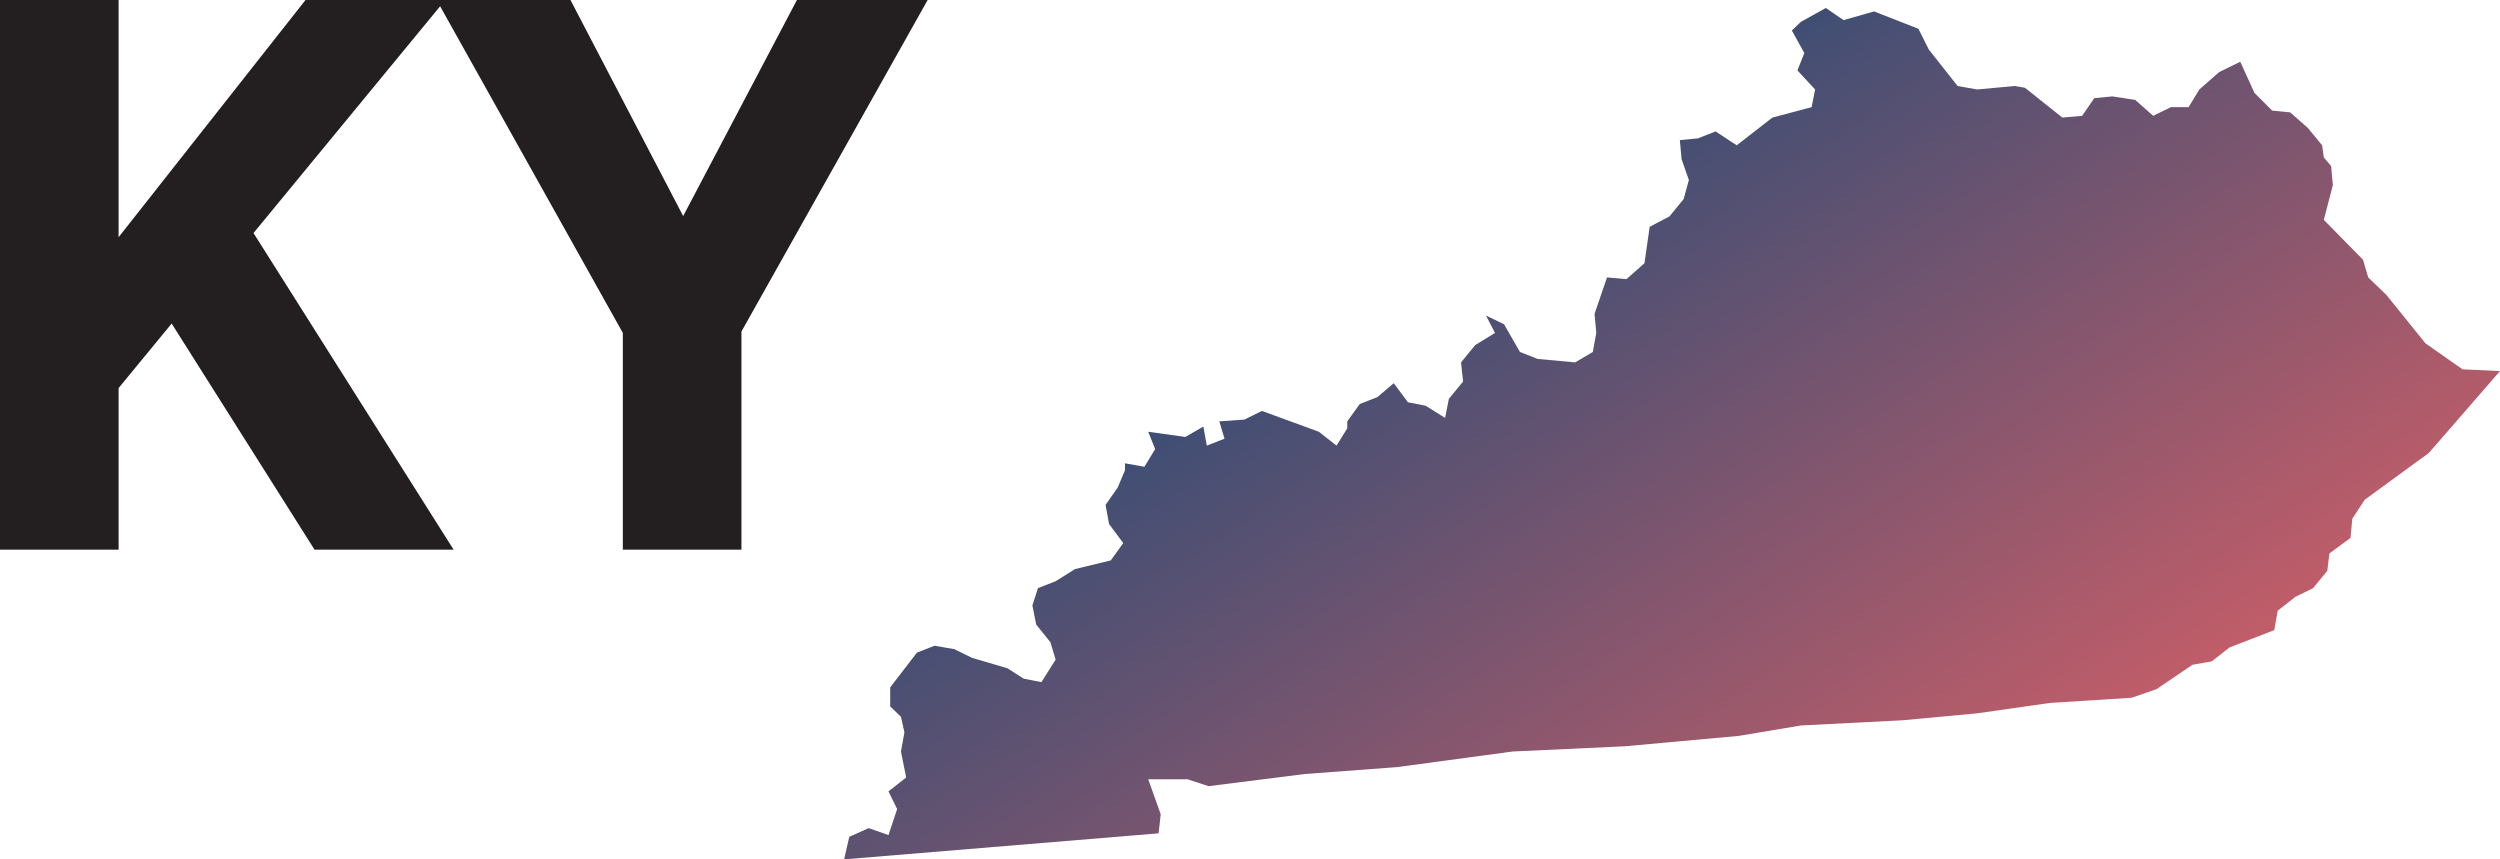 <?xml version="1.0" encoding="UTF-8"?><svg xmlns="http://www.w3.org/2000/svg" xmlns:xlink="http://www.w3.org/1999/xlink" viewBox="0 0 72.09 24.78"><title>Kentucky State Map</title><defs><style>.e{fill:url(#d);}.f{fill:#231f20;}</style><linearGradient id="d" x1="41.32" y1="7.12" x2="53.56" y2="25.97" gradientTransform="matrix(1, 0, 0, 1, 0, 0)" gradientUnits="userSpaceOnUse"><stop offset="0" stop-color="#3e4e74"/><stop offset="1" stop-color="#c15d69"/></linearGradient></defs><g id="a"/><g id="b"><g id="c"><polygon class="e" points="24.34 24.78 24.49 24.13 25.05 23.88 25.62 24.08 25.87 23.33 25.62 22.82 26.13 22.42 25.98 21.67 26.08 21.12 25.98 20.67 25.67 20.37 25.67 19.82 26.44 18.82 26.95 18.62 27.52 18.72 28.03 18.97 29.05 19.27 29.52 19.57 30.03 19.67 30.44 19.02 30.29 18.52 29.88 18.01 29.77 17.46 29.93 16.96 30.44 16.76 31 16.41 32.03 16.16 32.39 15.66 31.98 15.11 31.88 14.56 32.23 14.06 32.44 13.56 32.44 13.36 33 13.46 33.31 12.95 33.11 12.45 34.18 12.6 34.7 12.3 34.8 12.85 35.31 12.65 35.16 12.15 35.88 12.1 36.39 11.85 38.03 12.45 38.54 12.85 38.85 12.35 38.85 12.15 39.21 11.65 39.72 11.45 40.19 11.05 40.6 11.6 41.11 11.7 41.67 12.05 41.78 11.5 42.19 11 42.13 10.45 42.54 9.95 43.11 9.6 42.85 9.1 43.37 9.35 43.83 10.15 44.34 10.35 45.42 10.45 45.93 10.15 46.03 9.6 45.98 9.05 46.34 8 46.9 8.05 47.42 7.59 47.57 6.54 48.14 6.24 48.55 5.74 48.7 5.19 48.49 4.59 48.44 4.04 48.96 3.99 49.47 3.79 50.08 4.19 51.11 3.39 52.24 3.09 52.34 2.58 51.83 2.03 52.03 1.53 51.67 .88 51.93 .63 52.65 .23 53.16 .58 54.04 .33 55.32 .83 55.62 1.43 56.45 2.48 57.01 2.58 58.09 2.48 58.39 2.53 59.47 3.39 60.04 3.34 60.39 2.83 60.91 2.78 61.57 2.88 62.09 3.34 62.6 3.09 63.11 3.09 63.42 2.58 63.99 2.08 64.6 1.78 65.01 2.68 65.52 3.19 66.04 3.24 66.55 3.69 66.96 4.19 67.01 4.54 67.22 4.79 67.27 5.34 67.01 6.34 68.14 7.49 68.29 8 68.81 8.5 69.94 9.9 71.01 10.65 72.09 10.7 70.04 13.06 68.19 14.41 67.83 14.96 67.78 15.51 67.17 15.96 67.11 16.46 66.7 16.96 66.19 17.21 65.68 17.61 65.58 18.17 64.29 18.67 63.78 19.07 63.22 19.17 62.19 19.87 61.47 20.12 59.11 20.27 57.01 20.57 54.86 20.77 51.93 20.92 50.14 21.22 46.85 21.52 43.62 21.67 40.29 22.12 37.62 22.32 34.85 22.67 34.24 22.47 33.11 22.47 33.47 23.48 33.41 24.03 24.34 24.78 24.34 24.78"/><path class="f" d="M0,15.85H3.42v-4.66l1.53-1.86,4.12,6.52h4.01L7.31,6.72,12.84,0h-4.03L3.42,6.84V0H0V15.85H0Zm17.96,0h3.42v-6.29L26.75,0h-3.77l-3.28,6.23L16.45,0h-3.86l5.37,9.6v6.25h0Z"/></g></g></svg>